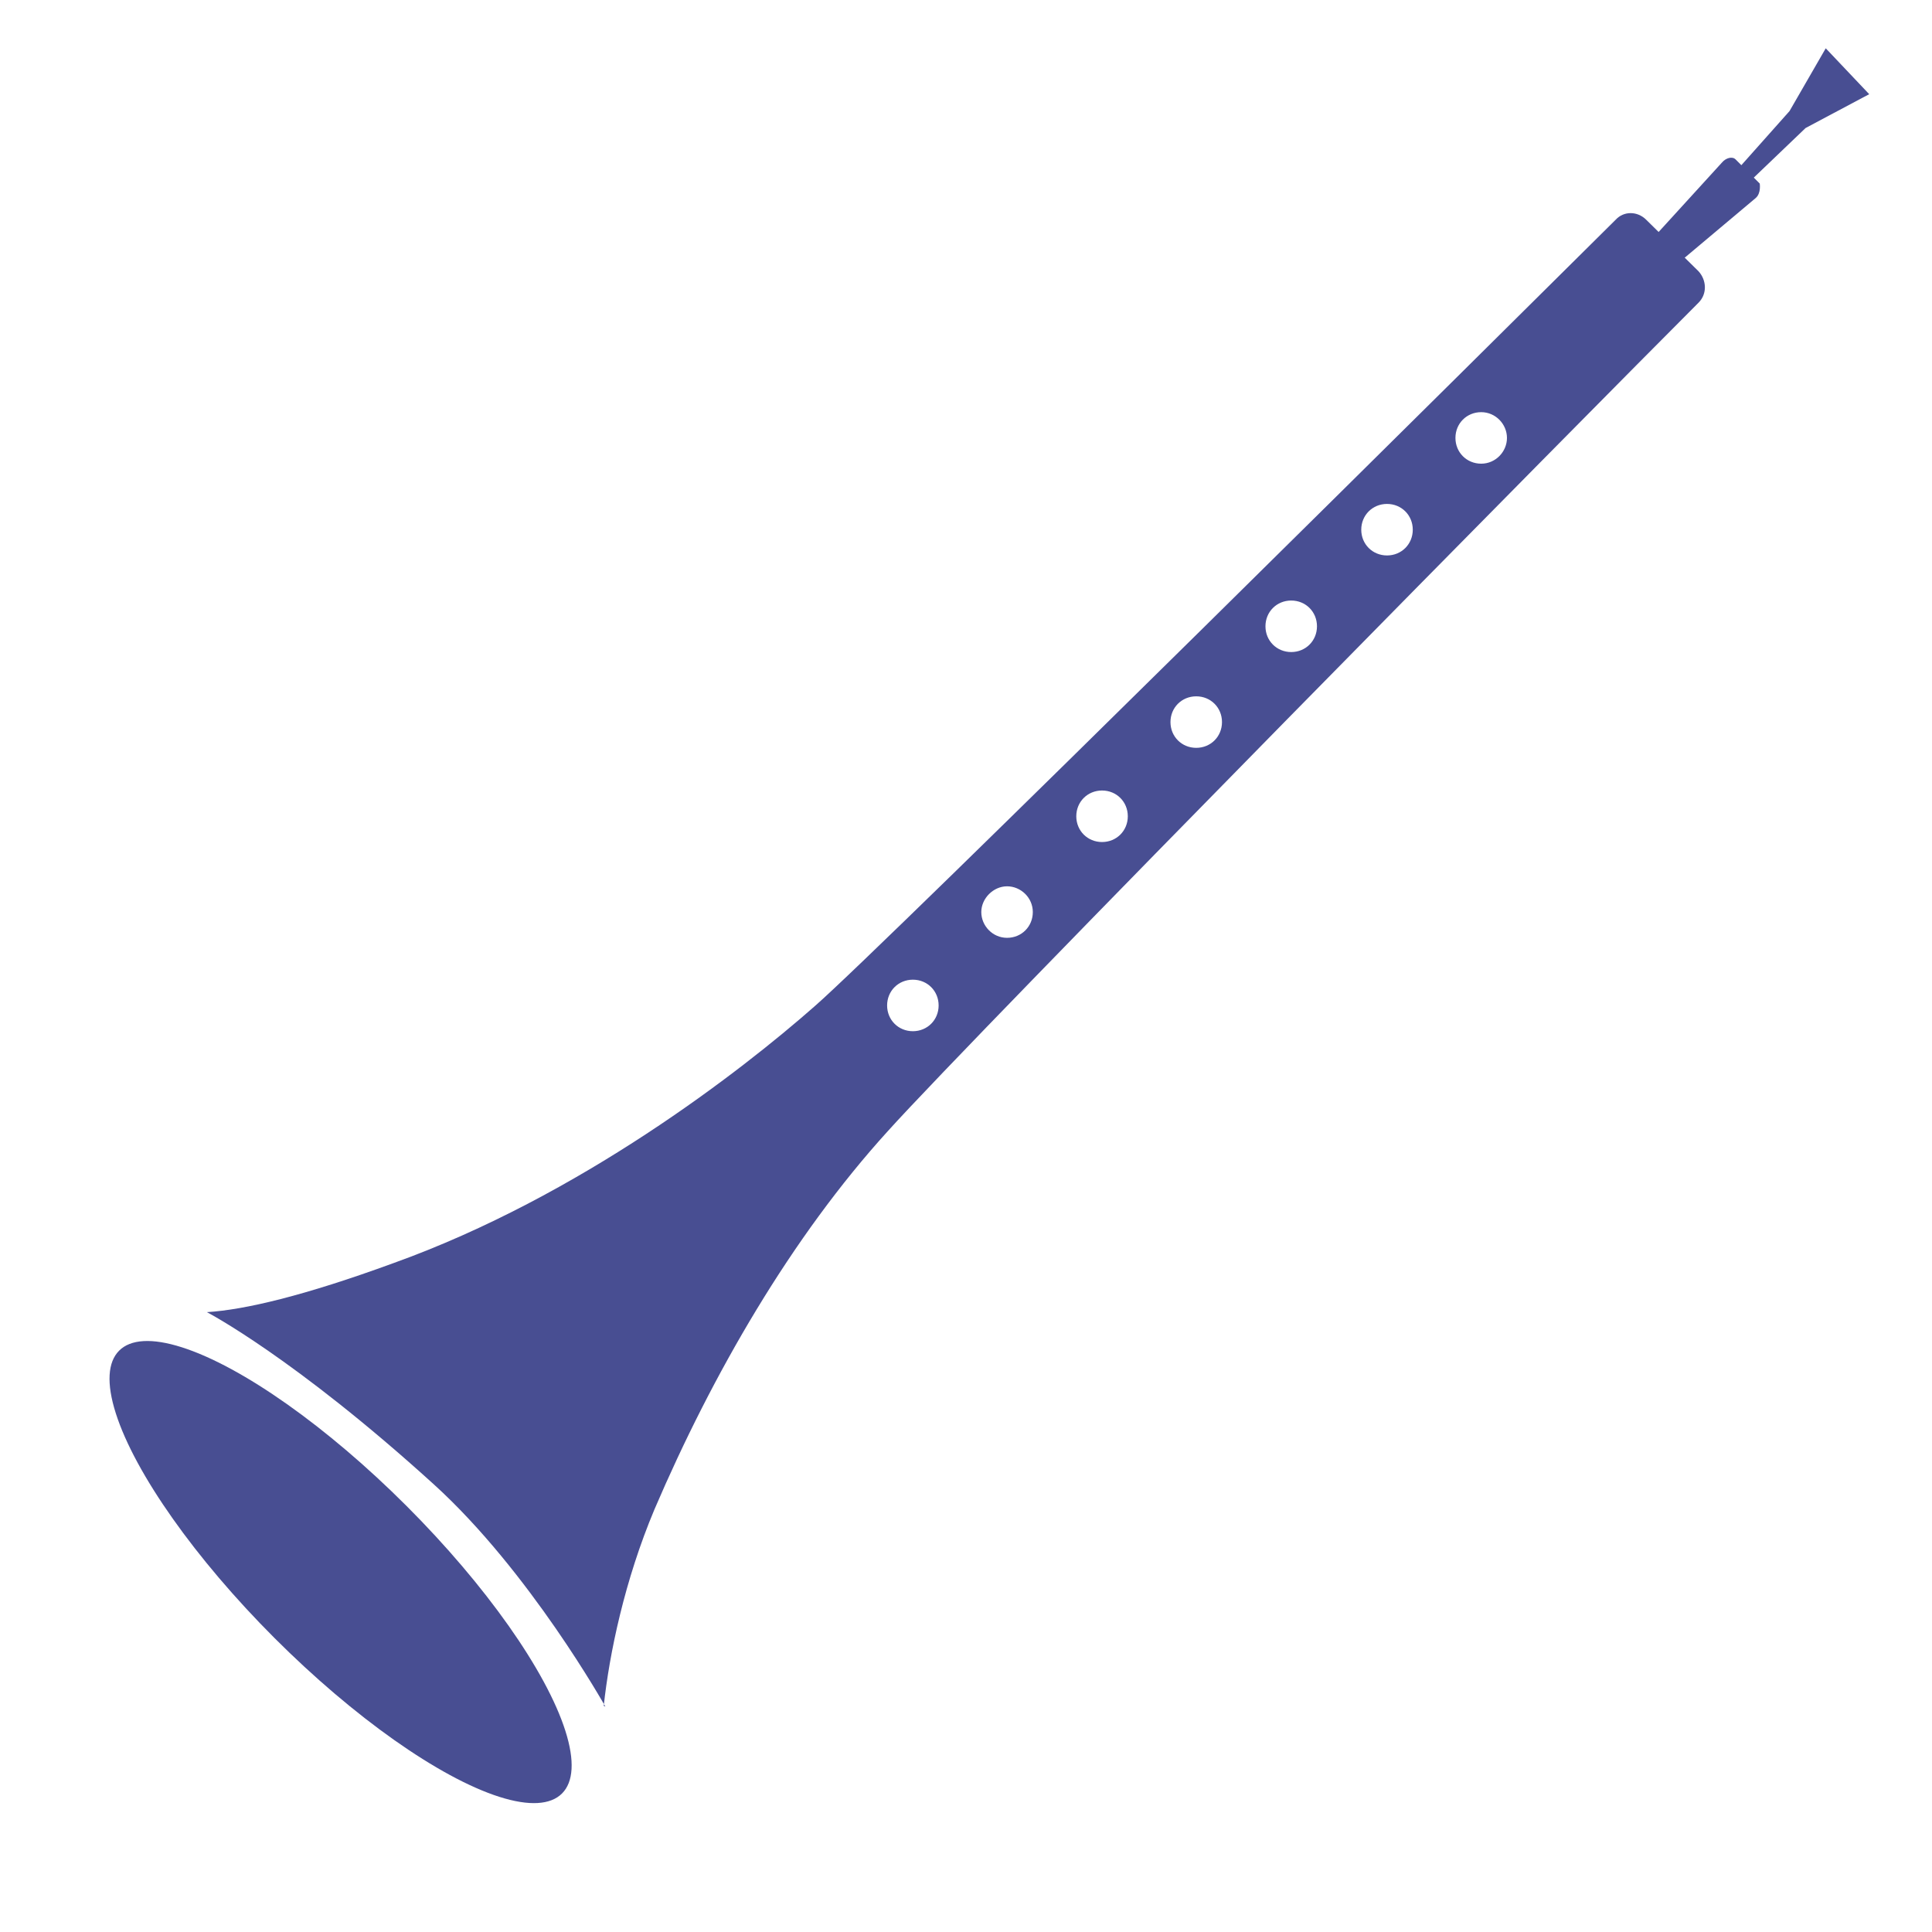 <?xml version="1.0" encoding="UTF-8"?>
<svg id="aggeio" xmlns="http://www.w3.org/2000/svg" viewBox="0 0 24 24">
  <defs>
    <style>
      .cls-1 {
        fill: #484e92;
      }
    </style>
  </defs>
  <ellipse class="cls-1" cx="4.23" cy="19.53" rx="1.16" ry="3.89" transform="translate(-12.57 8.71) rotate(-45)"/>
  <path class="cls-1" d="M7.5,21.19c.07-.65.26-1.56.63-2.44.72-1.68,1.7-3.38,2.9-4.7,1.09-1.21,8.75-8.97,10.07-10.29.11-.11.1-.28,0-.39l-.65-.64c-.11-.11-.28-.11-.38,0-1.33,1.32-9.1,9.03-9.95,9.77-.92.81-2.92,2.36-5.23,3.19-1.12.41-1.85.58-2.32.61,0,0,1.08.56,2.82,2.14,1.19,1.08,2.13,2.76,2.13,2.76ZM11.34,12.81c-.18,0-.32-.14-.32-.32s.14-.32.32-.32.32.14.32.32-.14.32-.32.32ZM12.51,11.65c-.18,0-.32-.15-.32-.32s.15-.32.32-.32.32.14.32.32-.14.32-.32.32ZM13.69,10.46c-.18,0-.32-.14-.32-.32s.14-.32.32-.32.32.14.32.32-.14.32-.32.32ZM14.86,9.29c-.18,0-.32-.14-.32-.32s.14-.32.32-.32.32.14.32.32-.14.32-.32.32ZM16.04,8.1c-.18,0-.32-.14-.32-.32s.14-.32.32-.32.32.14.32.32-.14.32-.32.32ZM17.23,6.9c-.18,0-.32-.14-.32-.32s.14-.32.32-.32.32.14.32.32-.14.32-.32.32ZM18.4,5.76c-.18,0-.32-.14-.32-.32s.14-.32.32-.32.32.15.32.32-.14.32-.32.32Z"/>
  <path class="cls-1" d="M20.87,3.24l-.31-.31.83-.91c.05-.06.13-.08.17-.04l.3.3s.02.12-.05.18l-.94.79Z"/>
  <polygon class="cls-1" points="21.58 2.11 22.23 1.38 22.68 .6 23.22 1.17 22.43 1.59 21.73 2.26 21.58 2.11"/>
</svg>